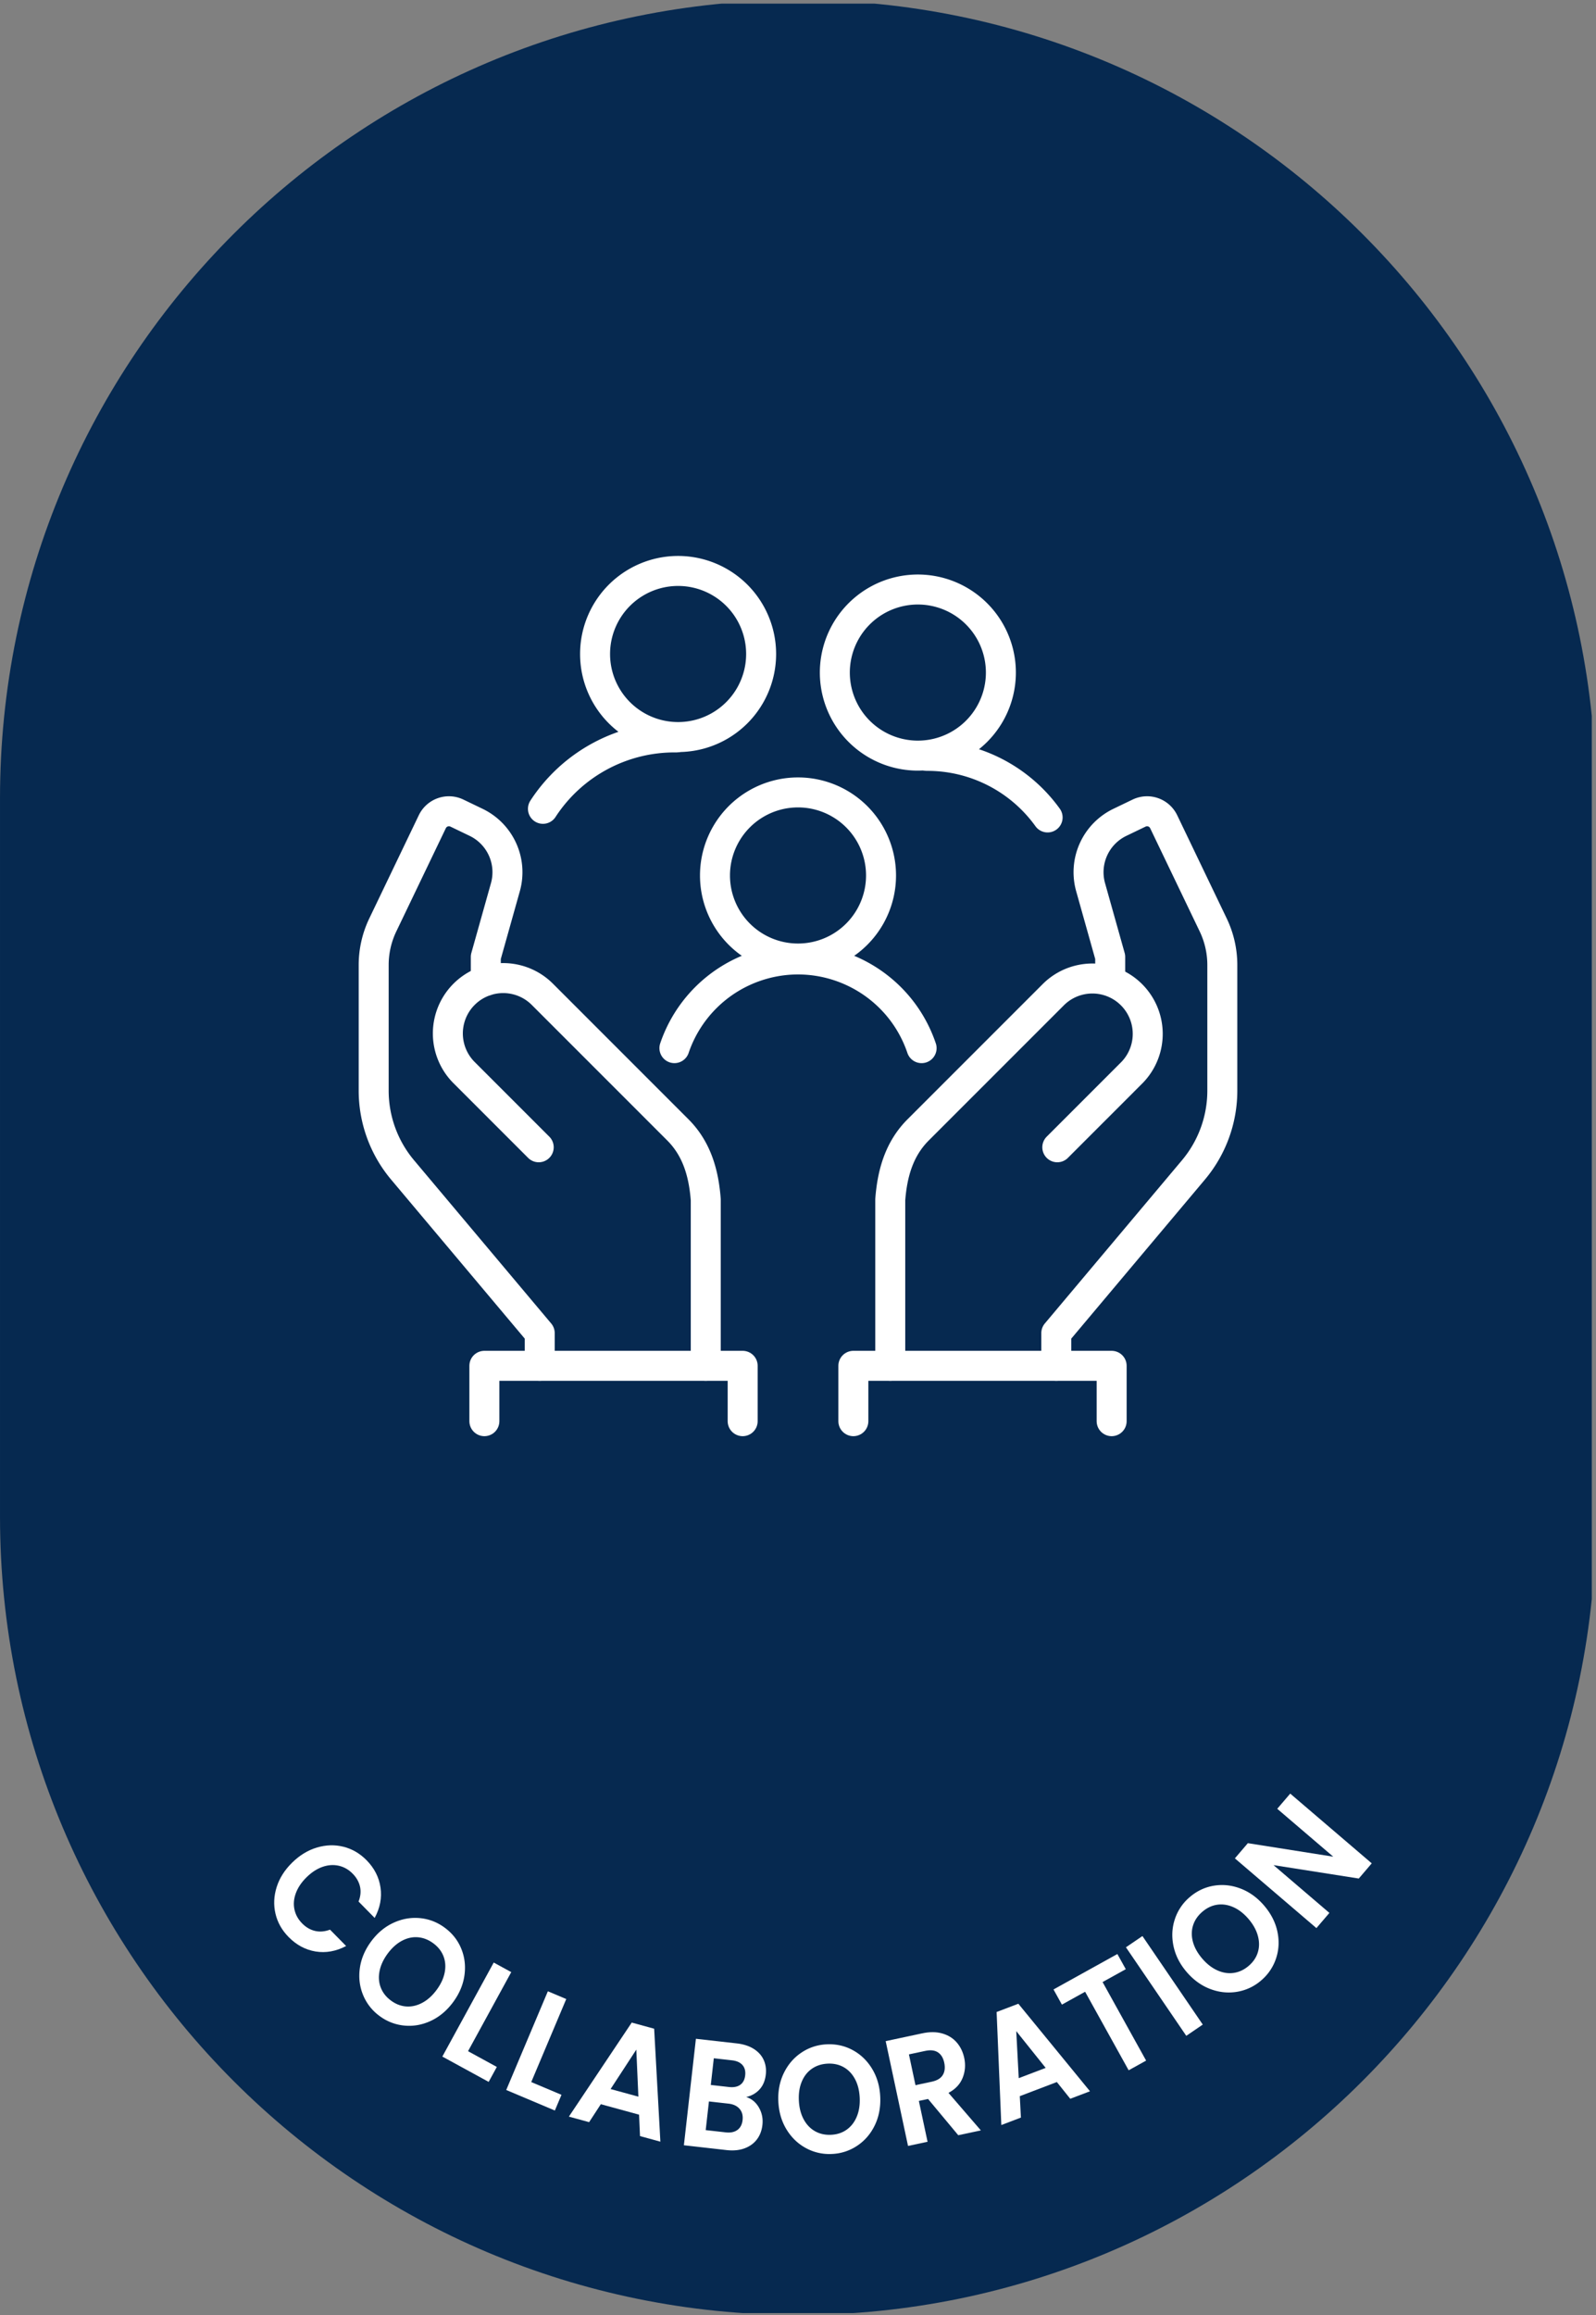 <svg xmlns="http://www.w3.org/2000/svg" width="212.923" height="308.738" viewBox="968.638 3159.519 212.923 308.738"><rect x="968.638" y="3159.519" width="212.923" height="308.738" fill="#808080" stroke="none"/><g data-name="Group 304"><g data-name="Group 284"><g data-name="Group 283" transform="translate(968.172 3159.826)" clip-path="url(&quot;#a&quot;)"><path d="M106.928-.308c58.797 0 106.461 47.664 106.461 106.461v95.816c0 58.797-47.664 106.461-106.461 106.461S.467 260.766.467 201.969v-95.816C.467 47.356 48.13-.307 106.928-.307" fill="#062950" fill-rule="evenodd" data-name="Path 412"></path><path d="M42.748 246.088c1.207-.36 2.39-.393 3.549-.102 1.158.293 2.183.891 3.073 1.795 1.041 1.059 1.662 2.273 1.86 3.643.2 1.37-.06 2.72-.78 4.052l-2.149-2.184c.273-.696.338-1.36.195-1.992-.145-.633-.47-1.207-.978-1.723-.542-.552-1.165-.906-1.864-1.062-.7-.157-1.422-.106-2.163.152-.741.259-1.453.722-2.133 1.393-.672.66-1.145 1.362-1.42 2.104-.276.742-.34 1.465-.194 2.167.145.702.49 1.329 1.033 1.88.507.517 1.078.848 1.713.998.636.15 1.302.093 2.003-.169l2.15 2.184c-1.353.708-2.708.951-4.066.73-1.357-.223-2.562-.866-3.61-1.933-.89-.905-1.473-1.939-1.747-3.102-.274-1.164-.223-2.343.151-3.54.374-1.196 1.061-2.286 2.064-3.272 1.002-.986 2.106-1.66 3.313-2.019" fill="#fff" fill-rule="evenodd" data-name="Path 413"></path><path d="M48.916 265.78c-.466-1.121-.616-2.31-.448-3.567.168-1.257.668-2.452 1.5-3.586.824-1.121 1.81-1.951 2.96-2.487s2.329-.749 3.539-.64c1.21.11 2.316.533 3.318 1.27 1.013.743 1.75 1.674 2.211 2.792.462 1.119.606 2.304.434 3.556-.173 1.254-.671 2.443-1.495 3.564-.833 1.133-1.821 1.97-2.964 2.509-1.145.54-2.322.755-3.532.645a6.5 6.5 0 0 1-3.32-1.27 6.502 6.502 0 0 1-2.203-2.785m5.767 1.504c.721.048 1.434-.12 2.138-.5.705-.38 1.34-.955 1.905-1.726.566-.769.922-1.544 1.07-2.325.149-.78.09-1.505-.174-2.173-.265-.668-.72-1.24-1.364-1.712-.644-.474-1.327-.738-2.05-.794-.722-.057-1.433.102-2.133.477-.7.376-1.333.948-1.9 1.717-.564.77-.923 1.549-1.075 2.335-.153.785-.095 1.516.17 2.194.265.679.72 1.254 1.365 1.727.644.473 1.327.733 2.048.78" fill="#fff" fill-rule="evenodd" data-name="Path 414"></path><path d="m62.907 273.249 3.841 2.099-1.09 1.995-6.179-3.377 6.855-12.54 2.338 1.278-5.765 10.545Z" fill="#fff" fill-rule="evenodd" data-name="Path 415"></path><path d="m71.34 277.366 4.034 1.701-.884 2.094-6.487-2.737 5.554-13.167 2.454 1.036-4.67 11.073Z" fill="#fff" fill-rule="evenodd" data-name="Path 416"></path><path d="m85.725 281.715-5.103-1.396-1.562 2.394-2.699-.739 8.385-12.542 2.992.82.83 15.064-2.717-.744-.126-2.857Zm-.092-2.403-.276-6.274-3.432 5.26 3.708 1.014Z" fill="#fff" fill-rule="evenodd" data-name="Path 417"></path><path d="M101.714 280.765c.405.705.56 1.478.466 2.32-.086.758-.335 1.407-.746 1.944-.413.537-.965.931-1.656 1.183-.693.252-1.487.327-2.382.226l-5.692-.643 1.603-14.2 5.446.614c.896.101 1.65.345 2.264.73.614.386 1.056.875 1.328 1.468.271.595.368 1.244.288 1.95-.094.828-.377 1.496-.849 2.005a3.307 3.307 0 0 1-1.769.995c.727.233 1.294.703 1.699 1.408m-2.875 2.992c.395-.285.627-.725.695-1.322.069-.61-.066-1.11-.405-1.498-.34-.39-.83-.62-1.474-.692l-2.61-.294-.431 3.824 2.666.3c.643.074 1.162-.033 1.559-.318m-3.546-6.004 2.42.273c.631.072 1.134-.026 1.509-.293.374-.267.594-.684.658-1.255.065-.57-.056-1.029-.36-1.38-.306-.35-.774-.561-1.404-.632l-2.421-.273-.402 3.56Z" fill="#fff" fill-rule="evenodd" data-name="Path 418"></path><path d="M107.998 286.18c-1.07-.577-1.936-1.406-2.598-2.488-.662-1.082-1.027-2.324-1.095-3.729-.067-1.39.177-2.656.731-3.797.555-1.14 1.337-2.05 2.345-2.727a6.504 6.504 0 0 1 3.376-1.105c1.255-.061 2.413.197 3.477.775 1.063.576 1.923 1.407 2.579 2.488.655 1.082 1.017 2.318 1.084 3.709.068 1.404-.173 2.677-.72 3.816-.55 1.14-1.327 2.05-2.337 2.726a6.492 6.492 0 0 1-3.376 1.106 6.51 6.51 0 0 1-3.466-.774m5.424-2.466c.59-.419 1.039-.997 1.346-1.736.308-.738.438-1.586.391-2.54-.047-.955-.257-1.781-.634-2.48-.376-.7-.88-1.225-1.505-1.578-.627-.351-1.34-.509-2.138-.47-.799.039-1.496.263-2.092.675-.597.411-1.048.983-1.356 1.716-.307.732-.438 1.575-.391 2.53.046.954.257 1.784.634 2.49.377.706.883 1.239 1.516 1.597.633.358 1.349.519 2.147.48.8-.038 1.493-.266 2.082-.684" fill="#fff" fill-rule="evenodd" data-name="Path 419"></path><path d="m128.306 284.454-4.028-4.834-1.228.261 1.162 5.447-2.606.556-2.981-13.976 4.876-1.04c1.005-.215 1.901-.207 2.69.022.789.23 1.428.63 1.92 1.203.492.572.823 1.258.994 2.059.197.92.126 1.805-.212 2.652-.339.846-.968 1.515-1.889 2.004l4.317 5.003-3.015.643Zm-5.705-6.674 2.177-.464c.708-.152 1.196-.448 1.465-.889.269-.44.334-.988.195-1.643-.136-.64-.417-1.101-.84-1.38-.422-.28-.988-.345-1.694-.194l-2.178.465.875 4.105Z" fill="#fff" fill-rule="evenodd" data-name="Path 420"></path><path d="m141.46 277.362-4.943 1.884.15 2.855-2.614.996-.628-15.075 2.899-1.103 9.557 11.674-2.632 1.002-1.788-2.233Zm-1.49-1.885-3.925-4.903.331 6.27 3.594-1.367Z" fill="#fff" fill-rule="evenodd" data-name="Path 421"></path><path d="m149.535 260.29 1.122 2.023-3.096 1.715 5.81 10.475-2.33 1.293-5.81-10.474-3.095 1.716-1.122-2.023 8.521-4.726Z" fill="#fff" fill-rule="evenodd" data-name="Path 422"></path><path d="m150.678 259.393 2.2-1.5 8.05 11.807-2.2 1.5-8.05-11.807z" fill="#fff" fill-rule="evenodd" data-name="Rectangle 292"></path><path d="M165.511 265.325c-1.199.201-2.391.08-3.578-.368-1.186-.447-2.237-1.205-3.154-2.27-.907-1.057-1.491-2.205-1.754-3.445-.263-1.242-.204-2.44.177-3.593a6.5 6.5 0 0 1 1.984-2.947c.953-.818 2.026-1.325 3.22-1.523 1.193-.197 2.38-.07 3.563.381 1.182.451 2.226 1.205 3.133 2.26.917 1.067 1.508 2.219 1.776 3.455.268 1.237.211 2.433-.169 3.587a6.517 6.517 0 0 1-1.985 2.946 6.507 6.507 0 0 1-3.213 1.517m2.767-5.277c.21-.692.208-1.424-.004-2.197-.212-.771-.628-1.52-1.25-2.245-.623-.724-1.297-1.247-2.025-1.568-.727-.32-1.445-.427-2.157-.32-.71.107-1.369.42-1.975.942-.607.52-1.019 1.127-1.236 1.817-.218.691-.223 1.42-.017 2.186.207.767.623 1.513 1.244 2.238.623.725 1.3 1.25 2.031 1.575.731.326 1.457.436 2.177.33.72-.106 1.384-.42 1.99-.94.607-.52 1.014-1.126 1.222-1.818" fill="#fff" fill-rule="evenodd" data-name="Path 423"></path><path d="m183.472 248.196-1.731 2.026-11.374-1.788 7.454 6.373-1.732 2.025-10.878-9.3 1.732-2.025 11.39 1.8-7.47-6.386 1.733-2.024 10.876 9.3Z" fill="#fff" fill-rule="evenodd" data-name="Path 424"></path></g></g><g data-name="Group 286"><g data-name="Group 285" transform="translate(1016.03 3233.243)" clip-path="url(&quot;#b&quot;)"><path d="M31.997 13.447a11.076 11.076 0 1 1 0 .1z" stroke-linejoin="round" stroke-linecap="round" stroke-width="4" stroke="#fff" fill="transparent" data-name="Ellipse 57"></path><path d="M42.813 24.622a20.932 20.932 0 0 0-17.77 9.521" stroke-linejoin="round" stroke-linecap="round" stroke-width="4" stroke="#fff" fill="transparent" data-name="Path 425"></path><path d="M64.266 18.455a11.076 11.076 76.718 1 1 .023.098z" stroke-linejoin="round" stroke-linecap="round" stroke-width="4" stroke="#fff" fill="transparent" data-name="Ellipse 58"></path><path d="M76.3 27.083a19.738 19.738 0 0 1 16.07 8.211" stroke-linejoin="round" stroke-linecap="round" stroke-width="4" stroke="#fff" fill="transparent" data-name="Path 426"></path><path d="M47.995 42.983a11.076 11.076 0 1 1 0 .1z" stroke-linejoin="round" stroke-linecap="round" stroke-width="4" stroke="#fff" fill="transparent" data-name="Ellipse 59"></path><path d="M75.559 66.062C72.473 56.956 62.59 52.075 53.484 55.16a17.408 17.408 0 0 0-10.901 10.9" stroke-linejoin="round" stroke-linecap="round" stroke-width="4" stroke="#fff" fill="transparent" data-name="Path 427"></path><path d="M24.612 108.426v-4.358L6.316 82.302a16.435 16.435 0 0 1-3.855-10.57V54.977c0-1.852.415-3.68 1.217-5.35l6.604-13.759a2.457 2.457 0 0 1 3.275-1.158l.009.004 2.552 1.228a7.384 7.384 0 0 1 3.915 8.655L17.419 53.9v3.181" stroke-linejoin="round" stroke-linecap="round" stroke-width="4" stroke="#fff" fill="transparent" data-name="Path 428"></path><path d="M46.764 108.425V86.274c-.26-3.393-1.126-6.715-3.72-9.311L24.946 58.864a7.384 7.384 0 0 0-10.443 10.442l9.975 9.975" stroke-linejoin="round" stroke-linecap="round" stroke-width="4" stroke="#fff" fill="transparent" data-name="Path 429"></path><path d="M93.529 108.426v-4.358l18.296-21.766a16.434 16.434 0 0 0 3.853-10.57V54.977c0-1.852-.416-3.68-1.217-5.35l-6.604-13.759a2.457 2.457 0 0 0-3.276-1.158l-.008.004-2.553 1.228a7.384 7.384 0 0 0-3.913 8.655l2.614 9.303v3.181" stroke-linejoin="round" stroke-linecap="round" stroke-width="4" stroke="#fff" fill="transparent" data-name="Path 430"></path><path d="M71.377 108.425V86.274c.26-3.393 1.126-6.715 3.72-9.311l18.1-18.099a7.384 7.384 0 0 1 10.441 10.442l-9.974 9.975" stroke-linejoin="round" stroke-linecap="round" stroke-width="4" stroke="#fff" fill="transparent" data-name="Path 431"></path><path d="M66.455 115.81v-7.384h34.458v7.384" stroke-linejoin="round" stroke-linecap="round" stroke-width="4" stroke="#fff" fill="transparent" data-name="Path 432"></path><path d="M17.229 115.81v-7.384h34.458v7.384" stroke-linejoin="round" stroke-linecap="round" stroke-width="4" stroke="#fff" fill="transparent" data-name="Path 433"></path></g></g></g><defs><clipPath id="a"><path d="M0 0h213v308H0V0z" data-name="Rectangle 293" transform="translate(-.171 .174)"></path></clipPath><clipPath id="b"><path d="M0 0h118.141v118.271H0V0z" data-name="Rectangle 294"></path></clipPath></defs></svg>
